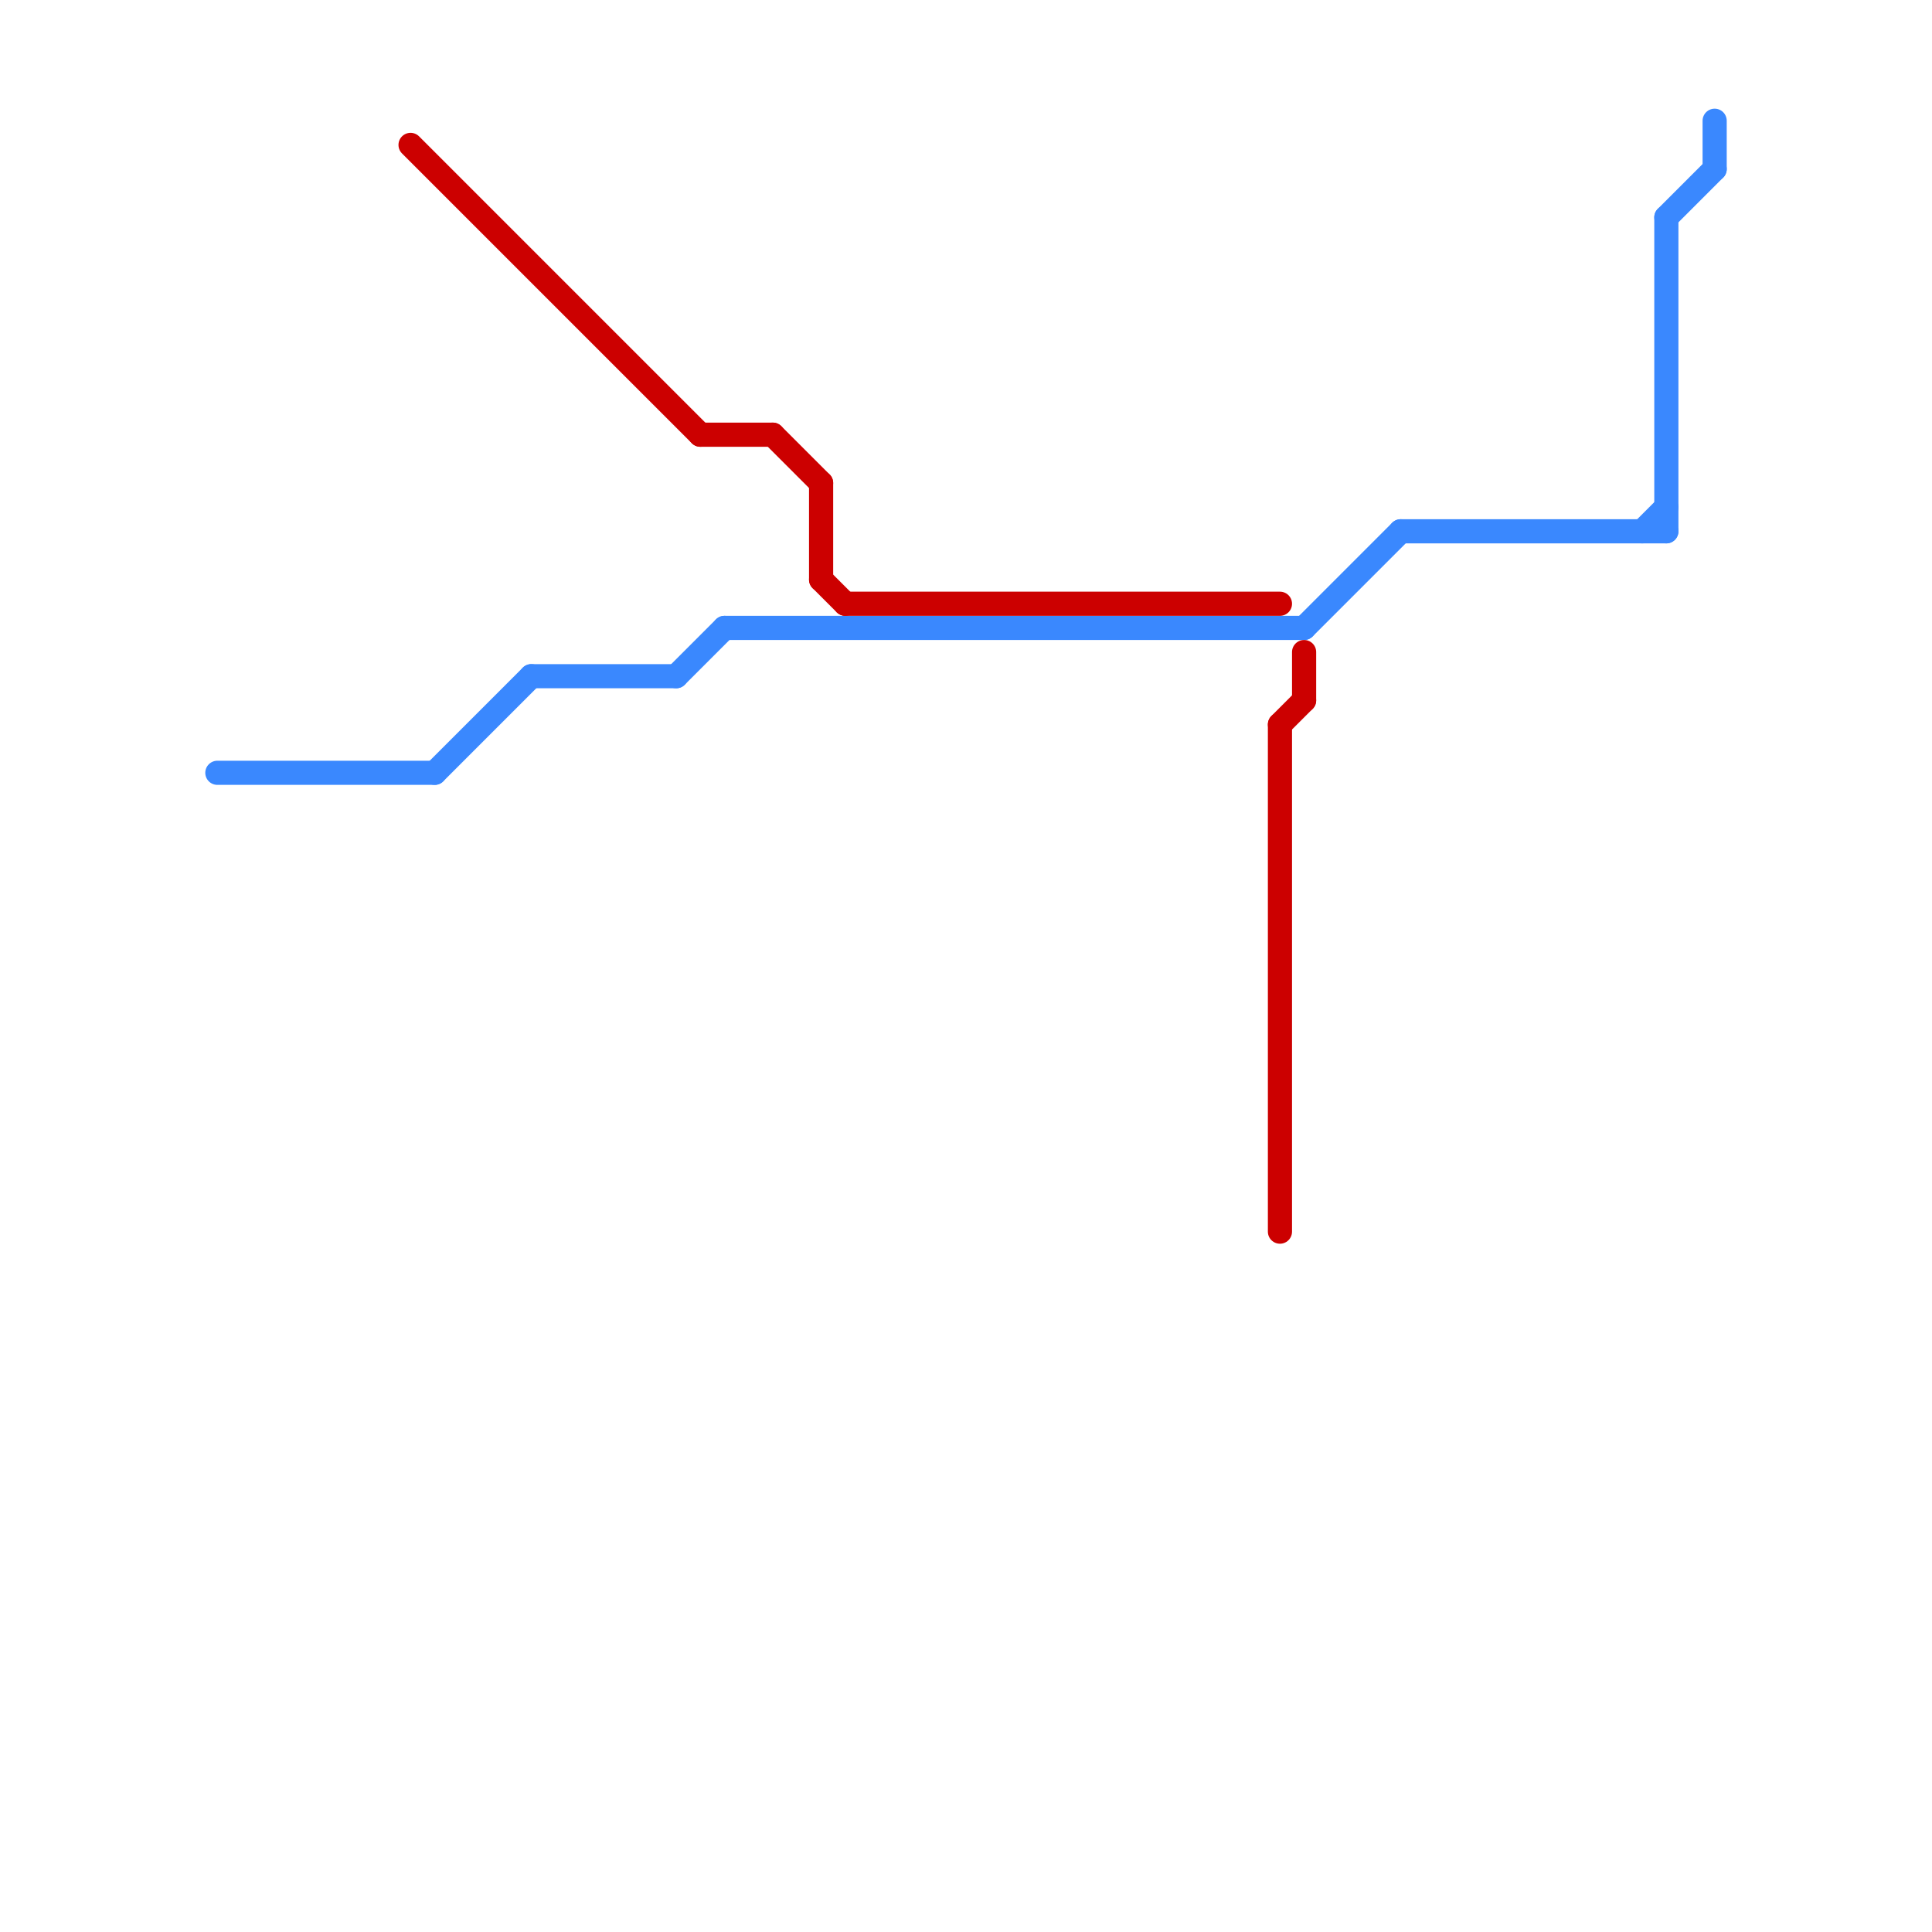 
<svg version="1.1" xmlns="http://www.w3.org/2000/svg" viewBox="0 0 80 80">
<style>text { font: 1px Helvetica; font-weight: 600; white-space: pre; dominant-baseline: central; } line { stroke-width: 1; fill: none; stroke-linecap: round; stroke-linejoin: round; } .c0 { stroke: #3a88fe } .c1 { stroke: #cc0000 } .w1 { stroke-width: 1; }</style><defs><g id="wm-xf"><circle r="1.2" fill="#000"/><circle r="0.9" fill="#fff"/><circle r="0.6" fill="#000"/><circle r="0.3" fill="#fff"/></g><g id="wm"><circle r="0.6" fill="#000"/><circle r="0.3" fill="#fff"/></g></defs><line class="c0 " x1="69" y1="9" x2="69" y2="22"/><line class="c0 " x1="22" y1="28" x2="28" y2="28"/><line class="c0 " x1="9" y1="32" x2="18" y2="32"/><line class="c0 " x1="30" y1="26" x2="54" y2="26"/><line class="c0 " x1="68" y1="22" x2="69" y2="21"/><line class="c0 " x1="18" y1="32" x2="22" y2="28"/><line class="c0 " x1="28" y1="28" x2="30" y2="26"/><line class="c0 " x1="54" y1="26" x2="58" y2="22"/><line class="c0 " x1="69" y1="9" x2="71" y2="7"/><line class="c0 " x1="58" y1="22" x2="69" y2="22"/><line class="c0 " x1="71" y1="5" x2="71" y2="7"/><line class="c1 " x1="35" y1="25" x2="53" y2="25"/><line class="c1 " x1="34" y1="20" x2="34" y2="24"/><line class="c1 " x1="34" y1="24" x2="35" y2="25"/><line class="c1 " x1="53" y1="30" x2="54" y2="29"/><line class="c1 " x1="17" y1="6" x2="29" y2="18"/><line class="c1 " x1="32" y1="18" x2="34" y2="20"/><line class="c1 " x1="29" y1="18" x2="32" y2="18"/><line class="c1 " x1="53" y1="30" x2="53" y2="51"/><line class="c1 " x1="54" y1="27" x2="54" y2="29"/>
</svg>
